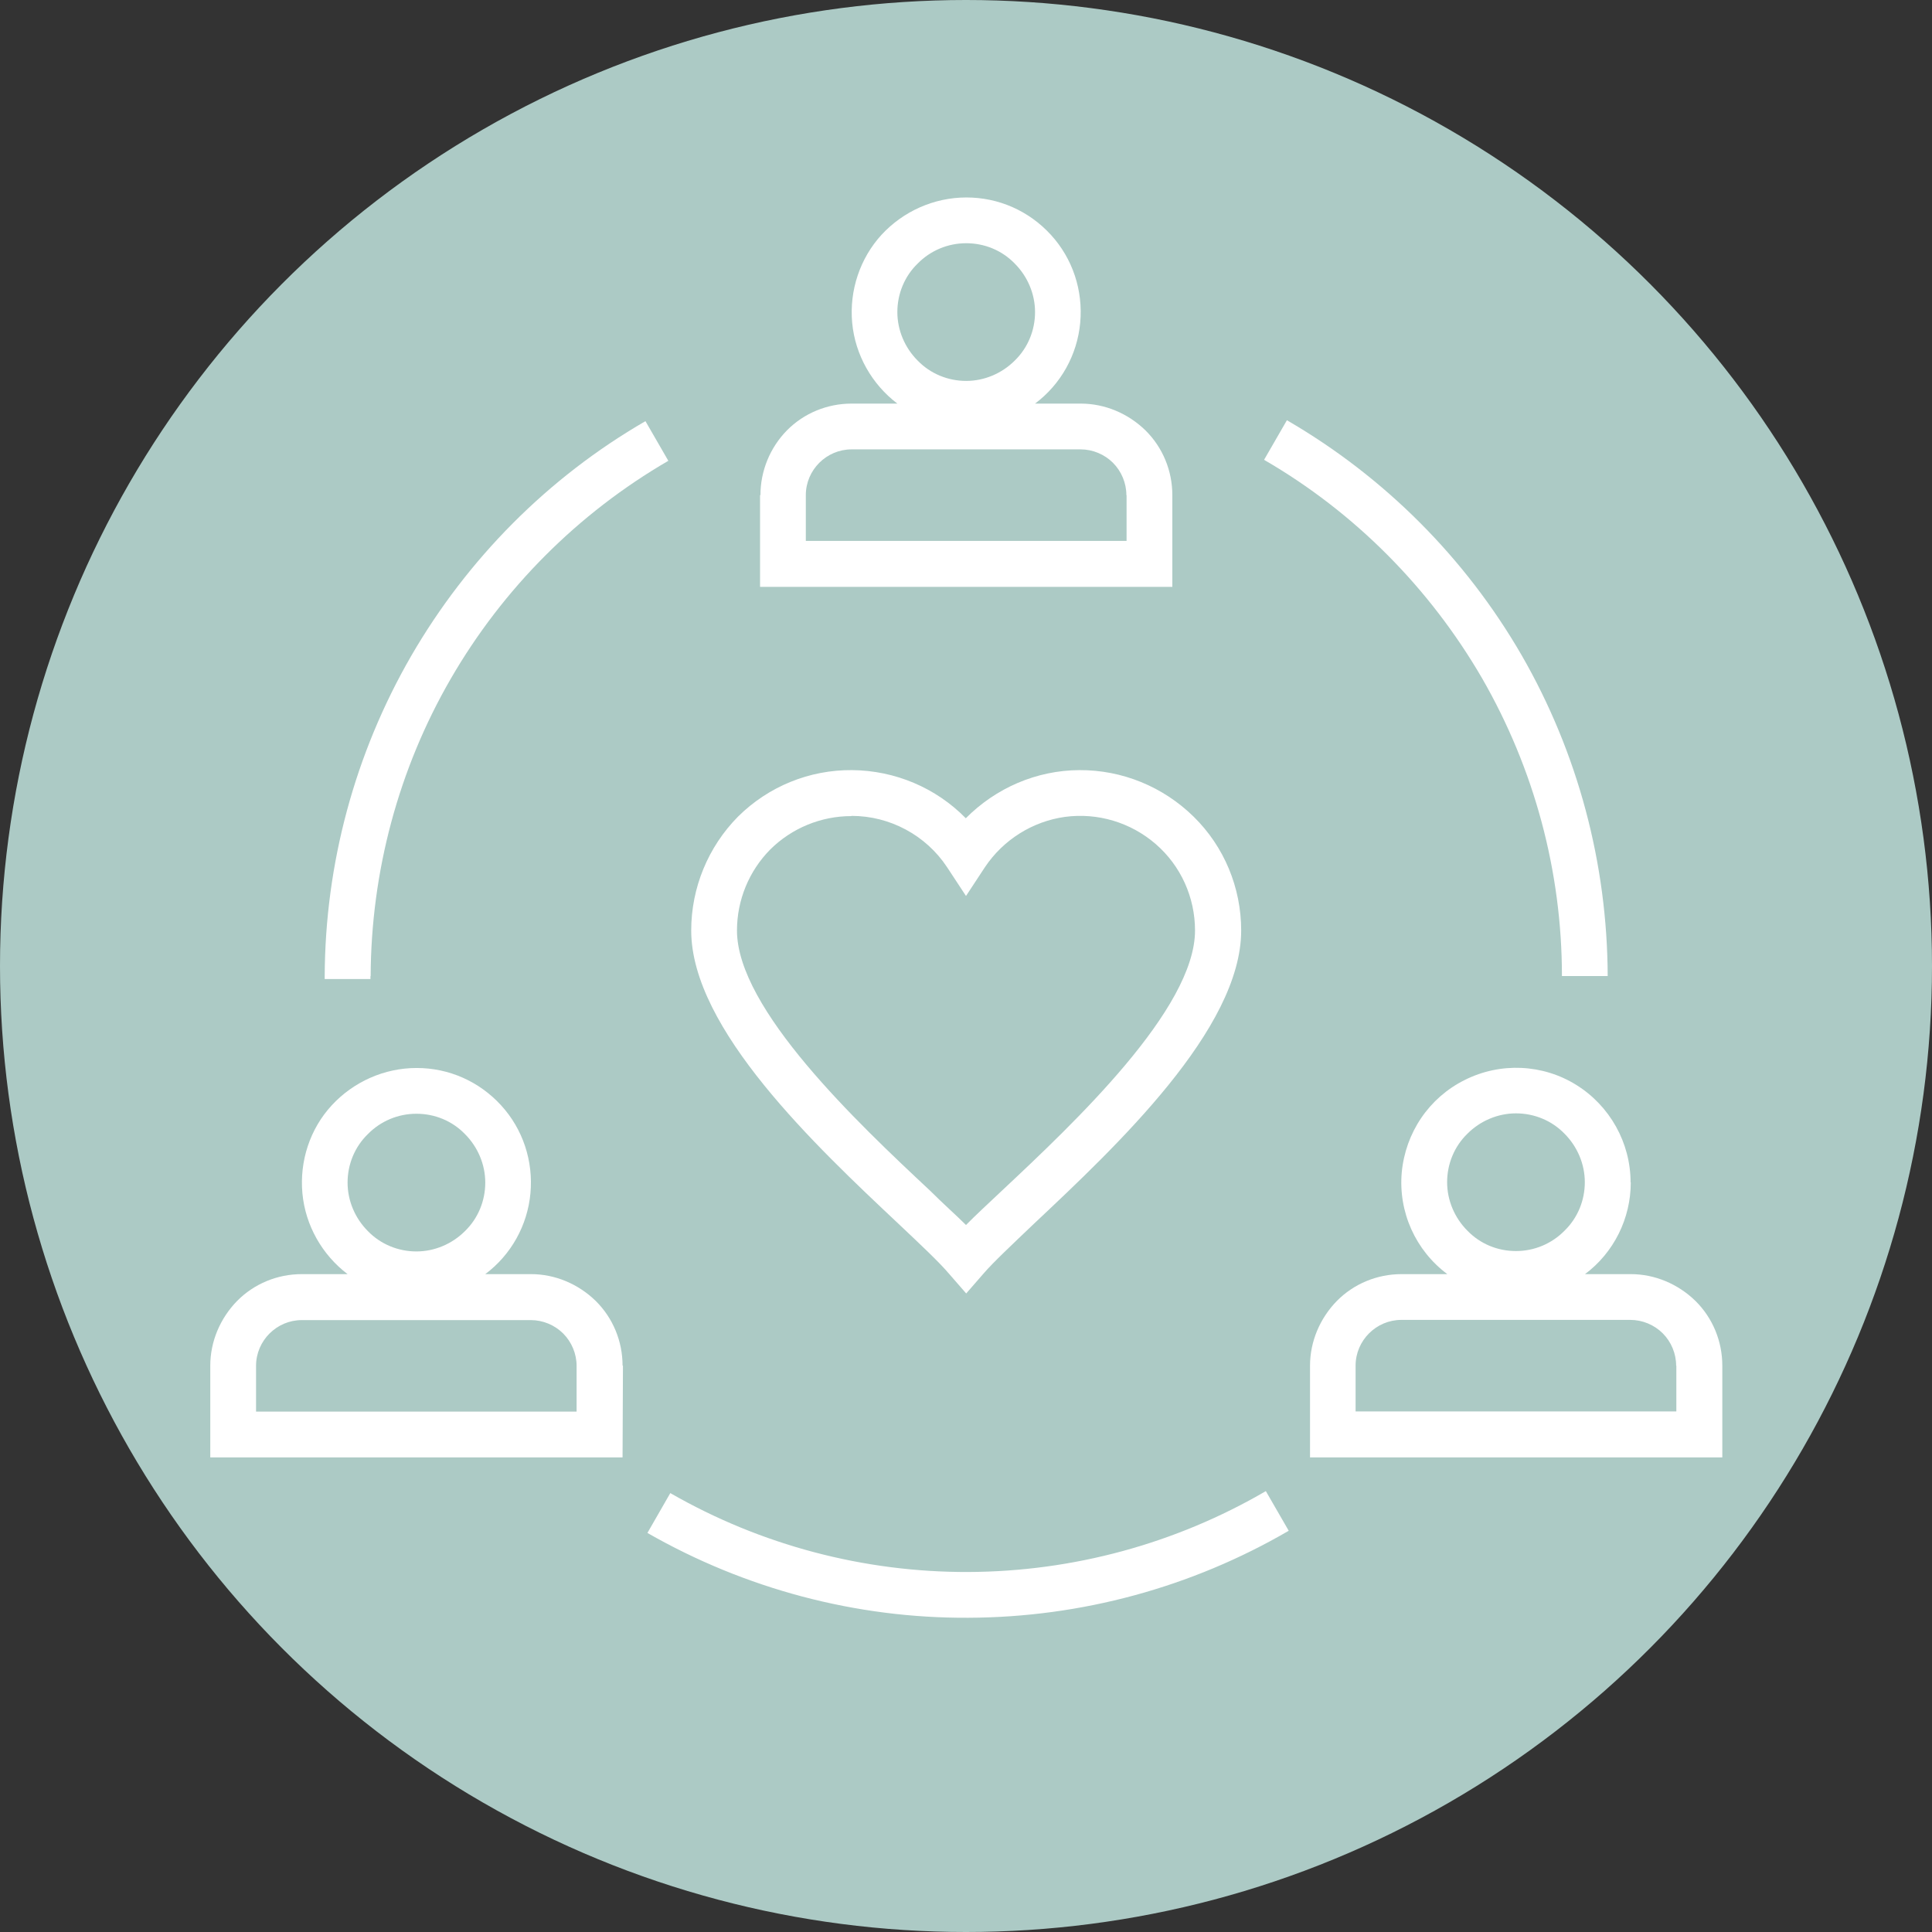 <?xml version="1.0" encoding="UTF-8"?>
<svg id="Layer_2" data-name="Layer 2" xmlns="http://www.w3.org/2000/svg" viewBox="0 0 97.94 97.94">
  <rect x="0" y="0" width="97.94" height="97.94" fill="#333333" stroke="none"/>
  <defs>
    <style>
      .cls-1 {
        fill: #fff;
      }

      .cls-2 {
        fill: #accac5;
      }
    </style>
  </defs>
  <g id="Layer_1-2" data-name="Layer 1">
    <g>
      <circle class="cls-2" cx="48.97" cy="48.97" r="48.97"/>
      <g>
        <path class="cls-1" d="m31.56,69.23c0-1.23-.48-2.41-1.36-3.28-.88-.86-2.06-1.36-3.28-1.36h-2.32c1.31-.98,2.14-2.47,2.29-4.1.15-1.63-.38-3.25-1.49-4.46s-2.64-1.89-4.28-1.89-3.2.7-4.3,1.89-1.64,2.82-1.49,4.46c.15,1.63,1,3.12,2.29,4.1h-2.32c-1.23,0-2.41.48-3.28,1.36-.86.88-1.36,2.06-1.36,3.28v4.65h20.9l.02-4.65Zm-10.45-12.77c.93,0,1.81.36,2.46,1.03.65.65,1.03,1.54,1.03,2.46s-.36,1.81-1.03,2.46c-.65.65-1.54,1.03-2.46,1.03s-1.81-.36-2.46-1.03c-.65-.65-1.03-1.54-1.03-2.46s.36-1.81,1.03-2.46c.65-.66,1.53-1.03,2.46-1.03Zm8.13,15.1H12.98v-2.32c0-1.28,1.05-2.32,2.32-2.32h11.61c.61,0,1.21.25,1.64.68s.68,1.03.68,1.64v2.32Z"/>
        <path class="cls-1" d="m82.66,59.94c0-2.01-1.05-3.88-2.75-4.94s-3.85-1.16-5.66-.25c-1.81.9-3,2.67-3.19,4.68-.18,2.01.7,3.96,2.31,5.16h-2.32c-1.23,0-2.41.48-3.28,1.36-.86.88-1.36,2.06-1.36,3.28v4.65h20.9v-4.65c0-1.23-.48-2.41-1.36-3.28-.88-.86-2.06-1.36-3.28-1.36h-2.32c1.46-1.09,2.32-2.82,2.32-4.65h0Zm2.32,9.29v2.32h-16.26v-2.32c0-1.28,1.05-2.32,2.32-2.32h11.61c.61,0,1.21.25,1.64.68s.68,1.03.68,1.64Zm-8.13-5.81c-.93,0-1.81-.36-2.46-1.03-.65-.65-1.03-1.54-1.03-2.46s.36-1.81,1.03-2.46c.65-.65,1.54-1.03,2.46-1.03s1.81.36,2.46,1.03c.65.65,1.03,1.54,1.03,2.46s-.36,1.81-1.03,2.46c-.65.66-1.53,1.03-2.46,1.03Z"/>
        <path class="cls-1" d="m38.53,25.1v4.65h20.9v-4.65c0-1.23-.48-2.41-1.36-3.28-.88-.86-2.06-1.36-3.28-1.36h-2.32c1.31-.98,2.14-2.47,2.29-4.1s-.38-3.25-1.49-4.46-2.64-1.89-4.28-1.89-3.2.7-4.3,1.89c-1.09,1.19-1.64,2.82-1.49,4.46.15,1.63,1,3.12,2.29,4.1h-2.32c-1.23,0-2.41.48-3.28,1.36-.86.88-1.34,2.06-1.34,3.28h0Zm10.45-12.77c.93,0,1.81.36,2.46,1.03.65.65,1.03,1.54,1.03,2.46s-.36,1.81-1.03,2.46c-.65.65-1.54,1.03-2.46,1.03s-1.81-.36-2.46-1.03c-.65-.65-1.03-1.54-1.03-2.46s.36-1.81,1.03-2.46c.65-.66,1.53-1.03,2.46-1.03Zm8.13,12.77v2.32h-16.26v-2.32c0-1.28,1.05-2.32,2.32-2.32h11.61c.61,0,1.21.25,1.64.68.43.43.68,1.03.68,1.64Z"/>
        <path class="cls-1" d="m18.79,49.49c.02-5.29,1.41-10.5,4.06-15.08s6.45-8.39,11.03-11.05l-1.16-2.01c-4.93,2.85-9.02,6.97-11.88,11.91-2.85,4.94-4.36,10.53-4.38,16.24v.13h2.32v-.15Z"/>
        <path class="cls-1" d="m65.24,21.3l-1.16,2.01c4.58,2.65,8.39,6.49,11.05,11.07,2.65,4.6,4.05,9.8,4.05,15.1h2.32c-.02-5.71-1.51-11.31-4.36-16.26-2.85-4.93-6.95-9.04-11.89-11.91h0Z"/>
        <path class="cls-1" d="m32.82,77.71c4.96,2.84,10.57,4.33,16.27,4.3,5.71-.02,11.31-1.54,16.24-4.41l-1.16-2.01c-4.58,2.67-9.79,4.08-15.08,4.1s-10.52-1.36-15.11-4l-1.16,2.02Z"/>
        <path class="cls-1" d="m35.04,47.17c0,4.99,6.32,10.93,10.52,14.88,1.09,1.03,2.04,1.92,2.54,2.51l.88,1.01.88-1.01c.48-.56,1.44-1.46,2.54-2.51,4.2-3.95,10.52-9.89,10.52-14.88,0-2.17-.86-4.25-2.41-5.77s-3.62-2.37-5.79-2.36-4.23.9-5.76,2.44c-1.51-1.54-3.58-2.42-5.76-2.44-2.17-.02-4.25.83-5.79,2.36-1.51,1.53-2.37,3.6-2.37,5.77h0Zm8.13-5.81c1.94,0,3.77.98,4.84,2.6l.96,1.46.96-1.46c.93-1.39,2.41-2.32,4.06-2.55,1.66-.22,3.33.28,4.6,1.38s1.99,2.7,1.99,4.38c0,3.98-6.12,9.75-9.79,13.19-.7.66-1.33,1.24-1.82,1.74-.5-.5-1.16-1.08-1.82-1.74-3.67-3.43-9.79-9.21-9.79-13.19,0-1.54.61-3.02,1.69-4.11,1.09-1.08,2.57-1.69,4.11-1.69h0Z"/>
      </g>
    </g>
  </g>
</svg>